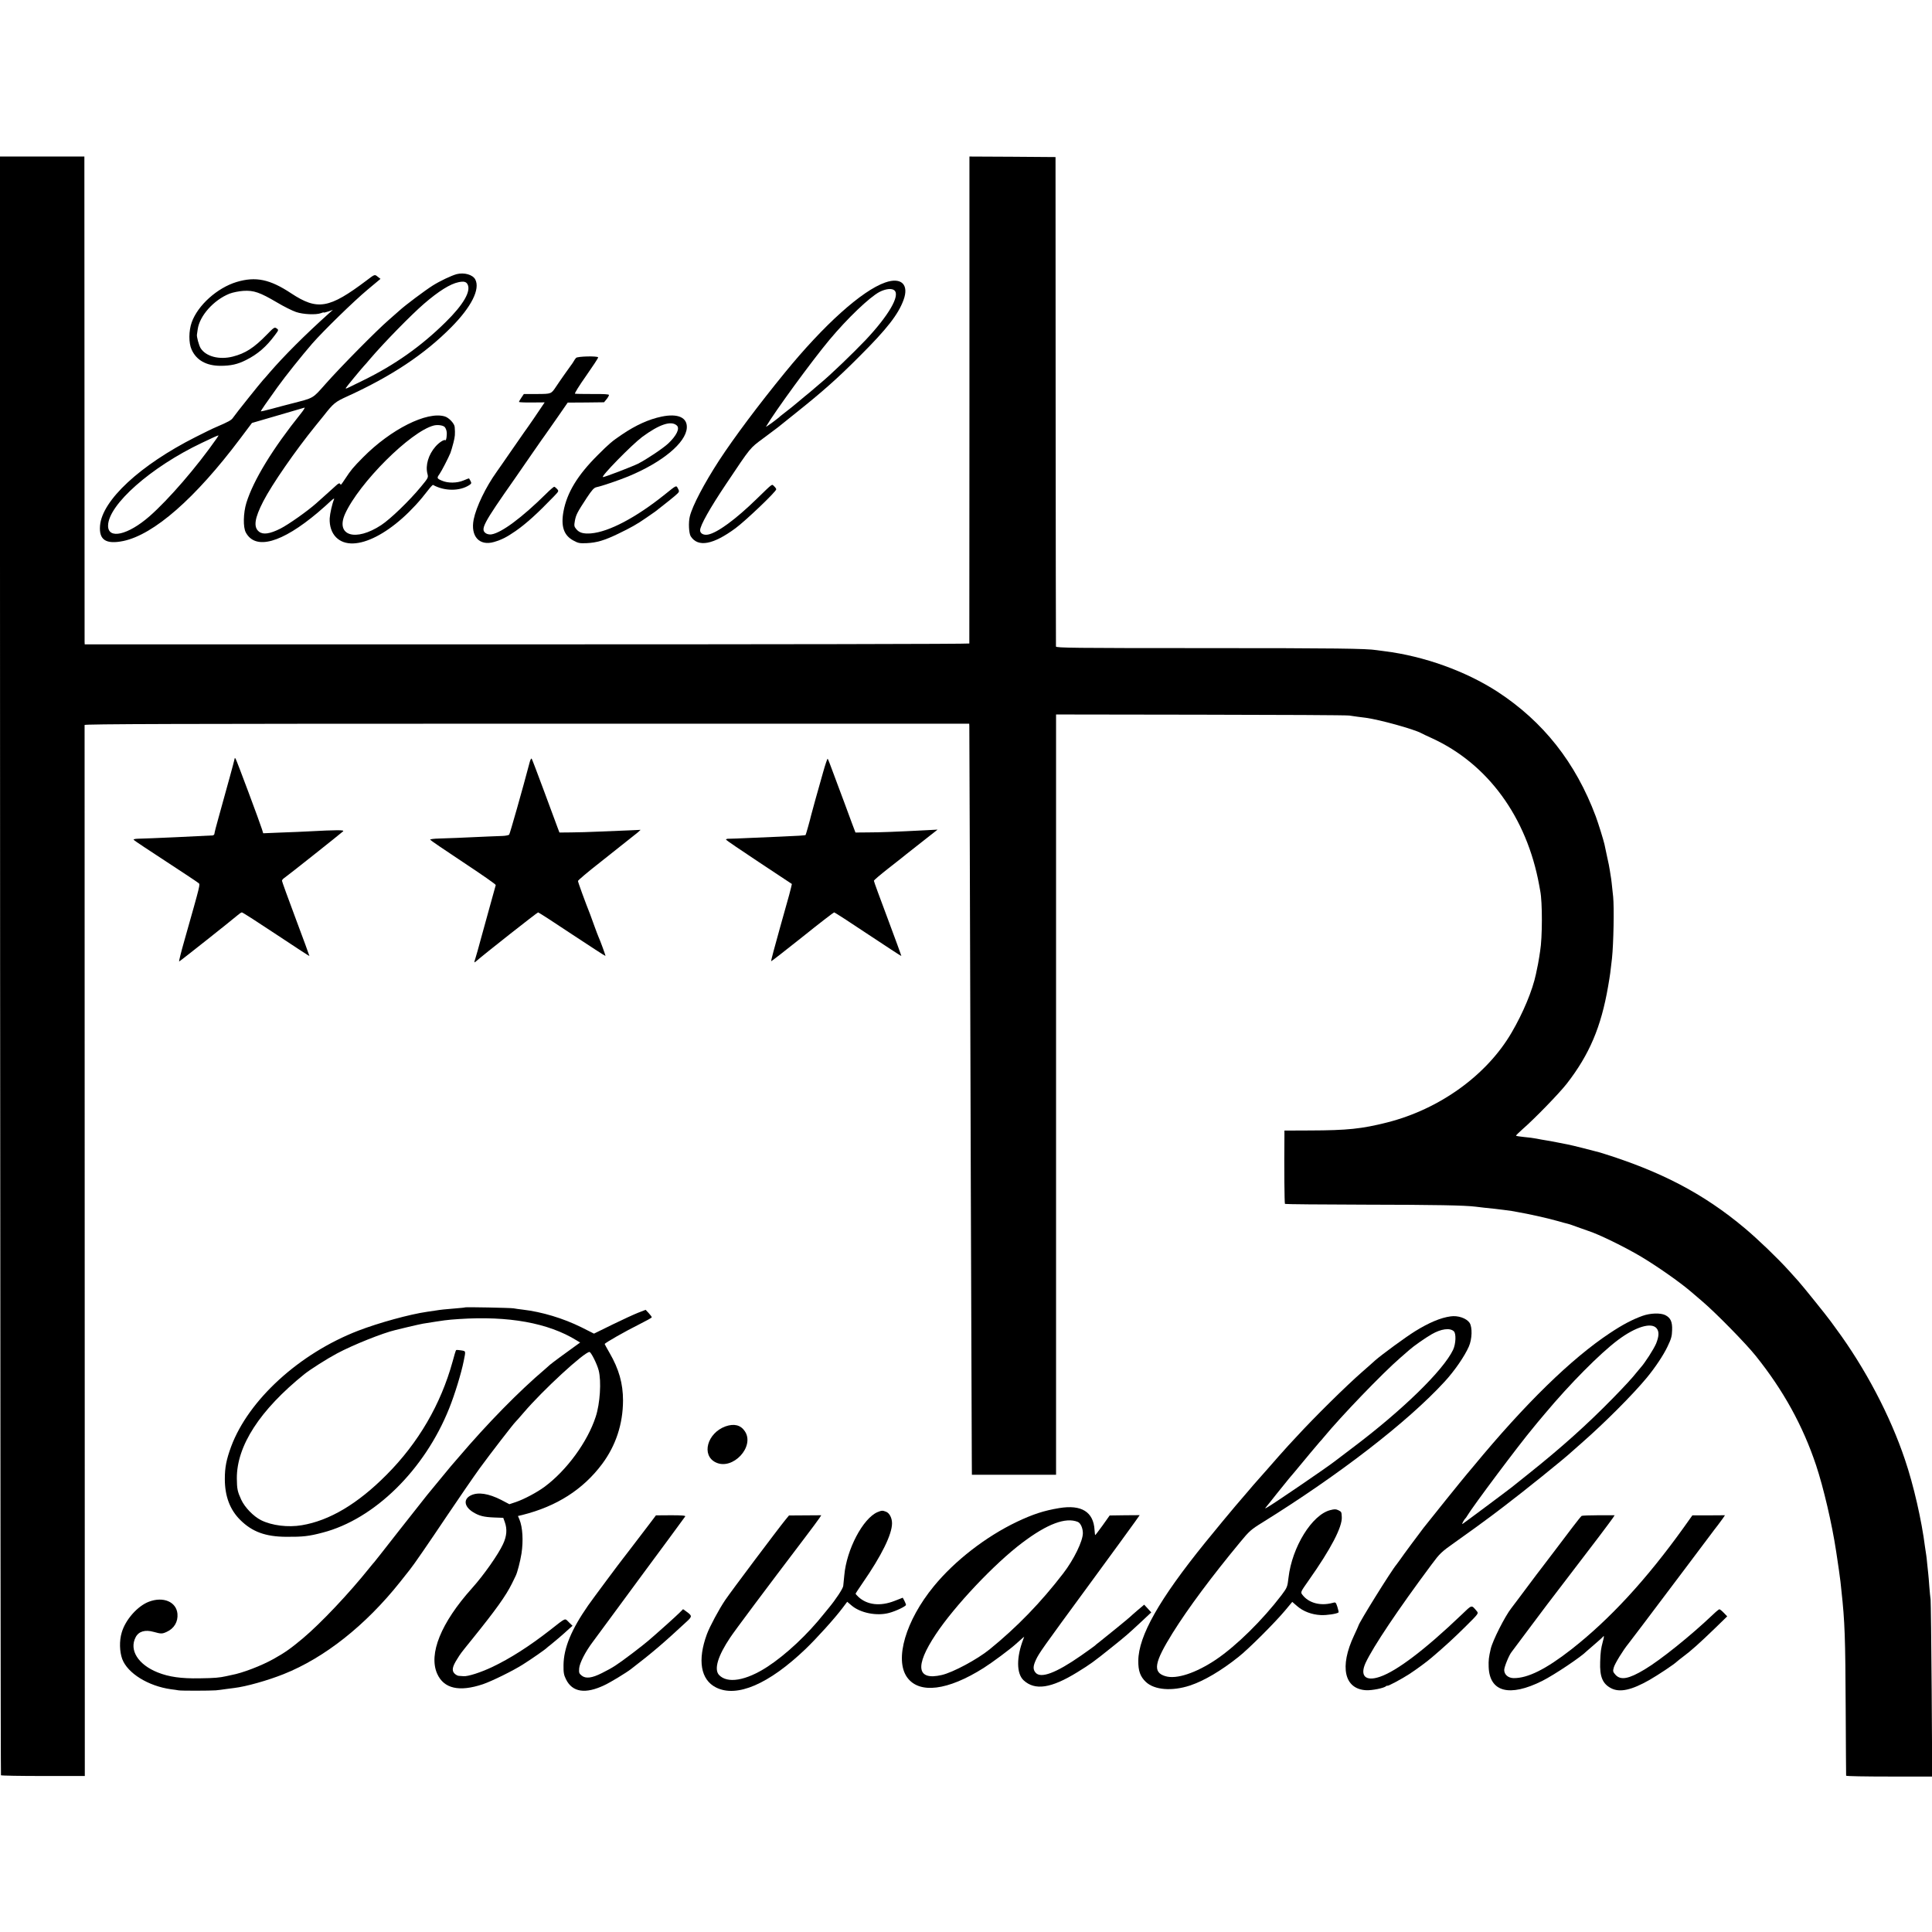 <?xml version="1.0" standalone="no"?>
<!DOCTYPE svg PUBLIC "-//W3C//DTD SVG 20010904//EN"
 "http://www.w3.org/TR/2001/REC-SVG-20010904/DTD/svg10.dtd">
<svg version="1.0" xmlns="http://www.w3.org/2000/svg"
 width="1802pt" height="1802pt" viewBox="0 0 1802 1802"
 preserveAspectRatio="xMidYMid meet">
<g transform="translate(0,1802) scale(0.1,-0.1)"
fill="#000000" stroke="none">
<path d="M1 9015 c2 -4149 5 -7548 8 -7553 3 -4 181 -7 394 -7 l388 0 -1 4895
c-1 2692 -1 4901 -1 4908 1 9 833 12 4126 12 l4125 0 1 -22 c1 -32 6 -1583 14
-4328 4 -1284 8 -2407 9 -2495 l1 -160 393 0 392 0 0 3545 0 3546 1348 -2
c741 -1 1365 -4 1387 -8 48 -7 94 -14 155 -21 127 -17 448 -106 516 -143 10
-6 55 -27 99 -47 522 -239 885 -736 1001 -1370 4 -22 9 -47 10 -55 21 -104 20
-440 -1 -561 -2 -13 -6 -40 -9 -59 -4 -30 -14 -81 -30 -155 -32 -153 -120
-363 -227 -546 -232 -398 -672 -715 -1164 -839 -235 -59 -367 -73 -717 -74
l-238 -1 0 -50 c-3 -300 0 -629 5 -634 4 -3 340 -6 748 -7 657 -1 931 -6 1032
-19 29 -4 118 -14 180 -20 29 -3 145 -18 155 -20 3 -1 25 -5 50 -9 101 -17
280 -57 365 -81 50 -14 99 -28 111 -30 11 -3 51 -16 90 -31 38 -14 81 -29 96
-34 96 -30 344 -151 498 -243 147 -88 360 -237 460 -323 14 -12 63 -54 110
-94 125 -107 403 -390 495 -505 257 -320 440 -651 564 -1022 69 -208 148 -544
187 -803 3 -19 7 -46 9 -60 9 -56 26 -178 31 -220 2 -25 6 -63 9 -85 32 -291
37 -438 40 -1110 2 -335 3 -613 4 -617 0 -5 181 -8 402 -8 l401 0 -5 808 c-3
444 -8 823 -10 842 -3 19 -8 74 -12 122 -3 48 -8 102 -10 120 -2 18 -6 61 -10
95 -3 34 -7 70 -9 80 -2 10 -7 43 -11 73 -31 248 -107 580 -187 815 -138 412
-372 855 -642 1221 -17 23 -40 55 -51 70 -34 48 -267 337 -301 374 -17 19 -58
64 -90 100 -105 116 -286 290 -411 395 -385 323 -786 532 -1348 705 -41 12
-274 71 -305 76 -14 3 -57 11 -97 19 -39 8 -89 17 -110 20 -21 3 -58 10 -83
15 -25 5 -77 12 -115 15 -39 4 -72 9 -75 12 -2 2 25 29 60 60 113 98 342 334
414 426 211 272 320 529 385 907 19 110 22 134 36 260 15 139 21 478 11 576
-11 106 -18 171 -22 189 -2 11 -6 37 -9 57 -3 21 -14 80 -26 130 -11 51 -22
102 -24 113 -9 40 -56 192 -81 260 -188 503 -490 885 -918 1164 -297 192 -684
331 -1051 377 -27 3 -61 8 -75 10 -94 15 -372 19 -1602 19 -1227 0 -1388 2
-1389 15 -1 8 -2 1039 -3 2290 l-1 2275 -401 3 -402 2 0 -2267 c-1 -1248 -1
-2271 -1 -2275 -1 -5 -1857 -8 -4126 -8 l-4125 0 -1 23 c0 12 -1 1036 -1 2275
l-1 2252 -394 0 -394 0 2 -7545z"/>
<path d="M4259 15463 c-50 -14 -156 -64 -224 -107 -71 -45 -257 -184 -310
-233 -11 -10 -56 -49 -100 -88 -110 -95 -446 -435 -585 -592 -128 -144 -107
-132 -320 -187 -52 -13 -137 -36 -189 -50 -52 -14 -96 -24 -98 -23 -3 3 51 81
153 223 78 109 231 299 326 409 106 121 388 396 515 502 l122 102 -26 20 c-28
23 -27 24 -103 -34 -350 -264 -458 -283 -704 -121 -199 132 -331 159 -509 106
-181 -55 -362 -217 -419 -377 -28 -79 -29 -192 -1 -253 44 -99 136 -151 267
-152 99 0 162 14 241 54 108 54 188 123 269 232 36 48 36 49 16 63 -19 14 -25
10 -93 -60 -118 -121 -198 -173 -316 -203 -127 -32 -251 1 -300 79 -16 27 -38
107 -34 127 0 3 4 24 7 48 17 126 149 274 297 333 31 12 87 23 129 26 97 6
154 -14 312 -107 65 -39 146 -79 179 -90 66 -23 187 -28 232 -11 15 6 27 9 27
6 0 -2 19 2 43 10 l42 15 -35 -31 c-224 -201 -423 -400 -559 -558 -25 -30 -51
-59 -57 -65 -21 -22 -262 -323 -279 -350 -17 -26 -42 -39 -165 -92 -25 -10
-108 -51 -185 -90 -519 -262 -873 -591 -892 -827 -11 -133 55 -176 217 -143
286 60 672 398 1091 956 l109 145 237 69 c131 38 245 71 253 74 7 3 -7 -22
-33 -54 -264 -329 -443 -622 -509 -834 -29 -95 -32 -228 -5 -277 90 -166 334
-98 672 187 44 38 98 85 119 106 24 22 36 29 32 18 -18 -43 -38 -132 -41 -179
-3 -71 18 -135 60 -177 163 -163 551 37 858 440 22 29 43 51 46 49 106 -59
249 -60 339 -1 19 13 21 18 11 37 -7 12 -13 23 -14 25 -1 1 -24 -7 -51 -19
-61 -26 -146 -27 -203 -2 -47 20 -48 25 -22 61 21 30 83 151 102 197 6 17 19
59 28 95 15 59 17 79 12 147 -2 32 -54 88 -93 99 -165 50 -503 -120 -762 -382
-95 -96 -112 -117 -166 -199 -43 -64 -40 -61 -48 -48 -5 9 -17 4 -37 -15 -17
-16 -57 -52 -90 -81 -33 -30 -76 -68 -95 -85 -82 -73 -259 -198 -334 -236 -99
-50 -162 -59 -200 -29 -54 42 -42 125 40 284 81 157 298 471 488 705 34 41 66
82 73 90 94 120 108 131 224 184 412 188 719 392 969 645 186 188 270 354 223
444 -23 45 -103 68 -174 50z m102 -95 c34 -64 -39 -190 -205 -353 -229 -226
-476 -400 -771 -544 -49 -24 -107 -53 -129 -63 -25 -13 -35 -15 -30 -6 8 14
149 184 168 204 6 6 34 37 61 70 130 152 382 409 500 511 137 118 244 185 322
201 48 10 71 5 84 -20z m-215 -1329 c7 -6 16 -24 19 -40 7 -30 -3 -95 -12 -85
-10 10 -59 -22 -91 -59 -66 -75 -96 -176 -75 -255 9 -34 7 -38 -61 -120 -108
-131 -284 -301 -371 -358 -239 -157 -427 -99 -337 104 131 290 611 769 827
825 35 9 83 3 101 -12z m-2127 -111 c-182 -261 -445 -566 -624 -723 -201 -176
-389 -219 -387 -87 3 195 400 546 874 771 106 51 142 67 156 70 2 1 -7 -14
-19 -31z"/>
<path d="M8256 15385 c-217 -76 -571 -394 -935 -840 -250 -306 -474 -606 -614
-820 -140 -216 -249 -423 -273 -522 -14 -57 -9 -158 9 -186 68 -104 208 -78
417 76 96 71 380 342 380 363 0 6 -9 19 -20 29 -23 21 -6 33 -164 -120 -195
-190 -366 -315 -452 -331 -41 -8 -74 10 -74 40 0 44 91 206 244 434 233 348
219 330 344 423 62 46 125 93 140 105 15 12 90 72 167 134 248 198 386 320
590 525 258 257 362 391 412 526 54 145 -21 217 -171 164z m87 -74 c53 -49
-54 -233 -267 -460 -119 -125 -334 -332 -426 -407 -19 -16 -44 -37 -55 -47
-11 -10 -51 -44 -90 -75 -38 -31 -79 -65 -90 -75 -11 -10 -45 -37 -75 -60 -30
-23 -57 -44 -60 -47 -20 -21 -141 -110 -135 -99 81 139 428 614 591 809 168
201 374 398 467 447 59 30 116 36 140 14z"/>
<path d="M5373 14682 c-7 -8 -18 -23 -24 -35 -7 -11 -16 -26 -21 -31 -8 -10
-108 -151 -140 -200 -48 -72 -45 -70 -179 -71 l-123 0 -23 -34 c-13 -19 -23
-37 -23 -40 0 -3 54 -6 120 -5 l120 1 -18 -27 c-36 -55 -138 -204 -172 -250
-19 -27 -75 -108 -125 -180 -49 -72 -109 -157 -132 -190 -102 -142 -191 -327
-215 -445 -31 -157 53 -250 190 -210 71 21 117 44 201 102 100 70 200 160 360
326 44 46 44 47 26 67 -10 11 -22 20 -26 20 -5 0 -40 -30 -77 -67 -223 -220
-412 -361 -507 -377 -17 -3 -39 1 -52 9 -55 37 -31 84 268 510 20 28 91 131
159 230 69 99 128 185 133 190 4 6 51 73 105 150 l97 140 170 1 169 2 23 28
c13 16 23 34 23 40 0 7 -48 10 -152 9 -84 0 -158 1 -165 3 -6 2 39 75 104 167
63 90 114 167 112 172 -7 14 -191 10 -206 -5z"/>
<path d="M6170 14134 c-117 -24 -241 -80 -369 -167 -93 -63 -115 -81 -226
-192 -188 -187 -286 -349 -319 -523 -26 -140 2 -225 91 -273 45 -25 60 -28
125 -25 93 4 167 26 293 87 117 56 182 93 256 145 30 20 68 47 84 58 17 12 32
24 35 27 3 3 26 21 51 40 25 19 68 54 97 78 51 44 51 44 36 73 -17 33 -11 36
-123 -54 -268 -215 -521 -349 -689 -363 -71 -5 -109 5 -138 41 -19 23 -20 31
-12 77 11 57 22 78 111 214 49 74 67 94 91 99 52 11 207 64 295 100 319 132
538 314 547 453 6 97 -83 137 -236 105z m142 -82 c32 -27 -2 -96 -81 -170 -50
-46 -201 -147 -280 -187 -57 -28 -309 -125 -327 -125 -27 0 268 301 365 374
160 118 270 155 323 108z"/>
<path d="M2190 10950 c-1 -3 -3 -12 -5 -20 -2 -14 -60 -225 -146 -534 -22 -76
-39 -145 -39 -152 0 -8 -8 -15 -17 -16 -56 -4 -618 -30 -700 -31 -23 -1 -39
-5 -37 -9 3 -4 49 -37 102 -71 358 -235 489 -321 503 -333 17 -15 24 12 -130
-532 -32 -111 -54 -201 -50 -200 9 3 491 385 543 430 17 15 36 28 42 28 7 0
150 -92 320 -205 169 -112 309 -204 310 -202 1 1 -56 157 -127 346 -71 189
-129 350 -129 356 0 7 11 20 24 28 26 17 521 410 546 433 15 14 -52 14 -335
-1 -38 -2 -146 -7 -240 -10 l-170 -7 -12 39 c-17 56 -233 635 -244 653 -4 8
-9 13 -9 10z"/>
<path d="M4940 10909 c-65 -247 -184 -666 -191 -674 -6 -5 -33 -11 -62 -12
-46 -1 -149 -6 -422 -18 -44 -2 -120 -4 -168 -6 -49 -1 -86 -6 -85 -11 2 -5
141 -100 309 -211 168 -111 305 -206 303 -212 -1 -5 -26 -93 -54 -195 -28
-102 -67 -243 -87 -315 -19 -71 -41 -150 -49 -174 -13 -41 -13 -43 4 -29 79
69 573 458 581 458 5 0 148 -92 317 -205 170 -112 309 -203 311 -201 3 2 -47
139 -66 181 -5 11 -21 54 -36 95 -15 41 -33 91 -40 110 -47 118 -115 304 -114
313 0 7 94 86 209 176 114 90 219 173 233 185 14 11 41 32 58 46 18 14 45 35
59 47 l25 23 -110 -5 c-60 -2 -182 -7 -270 -11 -88 -4 -209 -8 -269 -8 l-108
-1 -17 45 c-10 25 -66 178 -126 340 -60 162 -112 299 -116 304 -4 5 -13 -11
-19 -35z"/>
<path d="M7676 10813 c-21 -76 -54 -192 -73 -259 -18 -67 -36 -130 -38 -140
-6 -29 -48 -179 -51 -182 -3 -4 -76 -9 -249 -16 -71 -3 -197 -9 -280 -12 -82
-4 -165 -7 -183 -7 -18 1 -32 -3 -30 -9 2 -5 141 -100 309 -211 l305 -202 -8
-35 c-11 -45 -2 -15 -103 -373 -48 -170 -85 -311 -83 -313 2 -2 133 100 291
226 158 127 292 230 297 230 6 0 148 -92 317 -205 169 -112 308 -203 310 -202
1 2 -56 158 -127 348 -71 189 -130 349 -129 354 0 6 62 58 137 117 75 59 151
118 167 132 17 13 88 70 160 126 l130 102 -115 -6 c-270 -14 -422 -20 -533
-20 l-118 -1 -34 90 c-18 50 -49 134 -69 187 -20 53 -40 107 -45 120 -5 13
-31 82 -57 153 -26 72 -50 133 -54 138 -3 4 -23 -55 -44 -130z"/>
<path d="M4338 5826 c-1 -2 -43 -6 -93 -10 -97 -8 -130 -11 -185 -20 -19 -3
-53 -8 -75 -11 -162 -23 -453 -103 -645 -177 -548 -212 -1021 -644 -1184
-1080 -45 -123 -59 -194 -59 -303 0 -161 48 -287 144 -382 112 -111 236 -156
429 -157 154 -1 211 5 339 39 483 125 952 586 1181 1160 51 127 112 325 135
440 20 99 21 92 -25 100 -23 4 -44 5 -46 2 -3 -2 -18 -51 -33 -108 -110 -398
-318 -756 -616 -1055 -269 -271 -532 -427 -790 -470 -129 -22 -280 -3 -380 47
-71 36 -151 118 -185 191 -35 76 -40 100 -41 198 -2 304 215 639 631 974 54
43 209 142 303 192 149 80 430 192 547 219 8 2 62 15 120 29 58 14 119 27 135
30 207 33 217 35 335 43 464 31 834 -36 1098 -199 l33 -20 -43 -31 c-74 -52
-233 -170 -238 -176 -3 -3 -23 -21 -45 -40 -242 -205 -535 -503 -810 -826 -33
-38 -64 -75 -70 -81 -5 -6 -46 -55 -90 -109 -44 -54 -103 -125 -131 -159 -27
-34 -148 -187 -269 -341 -120 -154 -221 -282 -224 -285 -3 -3 -24 -27 -46 -55
-187 -234 -451 -514 -620 -656 -110 -92 -165 -132 -273 -192 -114 -64 -292
-132 -392 -150 -14 -3 -36 -8 -50 -11 -64 -14 -106 -18 -250 -20 -169 -3 -284
13 -389 55 -183 73 -268 209 -206 328 28 55 88 73 169 50 68 -19 79 -19 120 0
70 31 108 95 101 170 -11 111 -132 162 -265 112 -107 -40 -221 -169 -255 -289
-23 -77 -20 -177 5 -246 50 -133 242 -252 455 -282 28 -3 59 -8 70 -10 24 -5
295 -4 348 0 21 2 64 7 95 12 31 4 66 8 77 10 110 13 312 70 460 129 382 152
765 455 1087 860 43 55 85 107 91 115 33 40 172 242 349 506 107 159 243 357
303 440 96 132 319 421 335 434 4 3 37 41 75 85 177 208 565 565 613 565 14 0
70 -110 86 -172 26 -100 13 -310 -28 -433 -76 -234 -271 -500 -476 -652 -70
-52 -192 -117 -269 -143 l-60 -20 -76 40 c-118 60 -215 75 -282 43 -72 -34
-65 -103 16 -155 59 -37 102 -48 203 -52 l82 -3 14 -39 c24 -66 19 -131 -16
-206 -44 -96 -181 -291 -290 -412 -288 -321 -407 -613 -324 -798 62 -138 205
-171 426 -97 85 29 286 128 376 186 78 49 211 142 220 153 3 3 17 15 32 26 31
24 125 104 174 150 l34 30 -35 34 c-39 38 -20 47 -177 -76 -193 -150 -368
-262 -538 -343 -106 -50 -226 -89 -267 -85 -13 1 -32 2 -43 3 -11 0 -29 10
-41 22 -27 27 -20 64 24 133 36 58 27 46 144 191 217 269 311 400 368 515 14
30 30 62 34 70 16 30 43 136 55 210 18 118 11 245 -19 317 l-14 33 42 10 c319
80 565 237 743 475 128 172 194 373 195 591 0 160 -38 294 -126 446 -25 43
-45 80 -45 82 0 10 200 123 319 182 66 33 120 63 120 67 1 4 -12 22 -28 39
l-29 31 -70 -27 c-38 -15 -147 -65 -241 -111 l-171 -84 -117 59 c-170 84 -368
144 -548 165 -33 4 -71 9 -85 12 -29 5 -446 13 -452 9z"/>
<path d="M15320 5747 c-98 -36 -184 -81 -306 -162 -360 -239 -789 -658 -1269
-1239 -22 -27 -50 -60 -63 -75 -23 -26 -353 -435 -404 -501 -38 -49 -193 -258
-220 -298 -13 -18 -28 -39 -33 -45 -48 -56 -355 -550 -355 -571 0 -2 -18 -42
-40 -89 -139 -294 -92 -503 115 -512 53 -2 161 19 182 37 7 6 13 8 13 5 0 -9
136 64 205 109 66 43 164 115 209 154 121 103 204 179 313 287 125 124 125
124 107 146 -51 60 -42 62 -140 -32 -342 -327 -607 -528 -765 -581 -133 -45
-187 9 -132 130 70 150 302 497 615 917 78 105 91 118 223 211 116 82 287 206
330 239 6 5 57 44 115 87 191 145 569 449 646 521 6 5 44 39 85 75 218 191
480 454 609 610 79 96 155 210 193 290 34 71 42 97 43 154 3 77 -14 115 -64
140 -45 22 -139 19 -212 -7z m132 -117 c24 -30 22 -73 -5 -141 -22 -52 -104
-180 -144 -224 -10 -11 -28 -33 -41 -49 -33 -43 -112 -129 -222 -241 -241
-246 -478 -458 -780 -699 -74 -59 -144 -115 -155 -124 -36 -29 -450 -338 -464
-346 -11 -7 13 39 29 54 3 3 10 13 15 22 52 88 487 669 616 822 9 12 58 71
109 131 231 276 512 560 680 686 165 124 314 169 362 109z"/>
<path d="M13530 5742 c-92 -12 -203 -59 -332 -139 -87 -54 -304 -213 -370
-270 -18 -17 -73 -65 -123 -109 -149 -130 -448 -425 -611 -603 -33 -35 -68
-74 -79 -85 -25 -27 -153 -171 -186 -210 -24 -28 -31 -36 -99 -112 -19 -21
-60 -68 -90 -104 -63 -74 -101 -118 -115 -134 -21 -23 -204 -245 -286 -346
-427 -528 -620 -868 -622 -1100 -1 -94 18 -148 71 -198 80 -75 244 -88 411
-33 130 43 290 137 454 268 94 74 341 321 436 435 l64 77 45 -39 c56 -49 136
-80 221 -84 57 -3 152 12 166 25 2 3 -3 25 -11 51 -15 45 -16 46 -47 37 -113
-30 -222 0 -280 77 -18 24 -17 25 61 136 206 292 312 496 307 588 -3 50 -2 48
-32 64 -23 11 -36 11 -75 1 -171 -43 -357 -345 -390 -630 -10 -87 -12 -92 -65
-163 -176 -231 -420 -472 -611 -601 -188 -126 -369 -186 -472 -155 -121 36
-105 126 68 404 145 232 365 527 629 846 85 103 101 118 210 185 715 444 1354
938 1698 1313 91 99 185 235 225 326 31 70 34 181 7 222 -30 43 -108 70 -177
60z m30 -139 c23 -21 19 -118 -7 -173 -92 -193 -475 -566 -942 -917 -85 -65
-160 -122 -166 -126 -76 -59 -580 -403 -628 -428 -21 -11 -21 -11 -6 7 9 10
53 66 99 124 46 58 98 121 114 141 17 19 40 46 51 60 93 113 222 267 234 280
9 9 25 27 35 40 164 199 551 601 716 744 30 26 69 60 85 74 40 36 149 112 208
146 88 51 171 62 207 28z"/>
<path d="M6767 4716 c-171 -62 -228 -270 -91 -336 158 -77 368 148 271 291
-39 58 -100 73 -180 45z"/>
<path d="M9880 3954 c-144 -24 -245 -57 -395 -128 -289 -138 -579 -362 -775
-601 -262 -319 -369 -683 -249 -850 113 -157 379 -124 714 88 82 52 246 174
301 224 17 15 41 37 54 48 l23 20 -7 -20 c-67 -172 -66 -324 1 -387 106 -98
257 -76 503 76 123 76 149 95 310 224 150 120 158 128 282 243 l96 90 -33 36
-33 36 -64 -54 c-34 -30 -65 -56 -68 -60 -8 -9 -232 -192 -280 -229 -25 -19
-47 -37 -50 -41 -3 -3 -60 -44 -127 -91 -234 -163 -377 -217 -425 -158 -24 29
-23 60 4 118 30 64 54 98 497 702 212 289 404 553 428 587 l43 61 -140 -1
-140 -2 -66 -93 c-37 -51 -68 -92 -69 -90 -2 2 -4 23 -6 48 -10 169 -122 238
-329 204z m173 -129 c26 -11 47 -58 47 -105 0 -74 -84 -246 -183 -375 -209
-272 -431 -501 -687 -709 -116 -94 -342 -215 -446 -239 -233 -54 -254 81 -57
378 175 265 549 661 807 855 234 177 406 241 519 195z"/>
<path d="M8184 3916 c-136 -59 -288 -349 -309 -588 -4 -40 -8 -85 -10 -100 -2
-24 -70 -127 -134 -204 -14 -17 -35 -42 -45 -55 -154 -194 -355 -382 -528
-495 -201 -131 -376 -160 -453 -75 -46 53 -9 177 106 348 46 69 325 442 694
928 67 88 129 172 138 186 l17 26 -150 -1 -151 -1 -33 -40 c-70 -86 -512 -674
-562 -749 -57 -84 -145 -248 -171 -319 -89 -242 -58 -424 85 -496 194 -98 492
30 836 359 105 101 273 287 345 383 l43 57 40 -34 c81 -70 235 -101 350 -70
62 16 158 62 158 75 0 6 -7 23 -15 39 l-15 28 -77 -30 c-133 -52 -254 -38
-336 37 -15 14 -27 28 -27 30 0 3 29 47 64 98 179 258 276 456 276 559 0 50
-24 96 -56 108 -32 13 -42 12 -80 -4z"/>
<path d="M6047 3792 c-192 -251 -227 -298 -235 -307 -26 -32 -286 -381 -327
-440 -157 -226 -227 -396 -229 -555 -1 -70 3 -93 23 -133 59 -121 182 -140
360 -54 54 25 202 115 246 149 199 153 301 240 524 447 48 45 47 51 -10 92
l-28 20 -33 -33 c-34 -34 -180 -165 -231 -209 -16 -13 -43 -37 -60 -52 -18
-16 -84 -68 -147 -116 -153 -115 -179 -132 -286 -186 -93 -47 -150 -54 -188
-24 -25 20 -27 27 -24 69 5 51 59 156 127 246 20 27 106 144 191 259 85 116
204 278 265 360 61 83 176 238 255 345 78 107 147 200 151 206 6 8 -32 11
-132 11 l-141 -1 -71 -94z"/>
<path d="M14752 3881 c-5 -3 -45 -53 -89 -111 -97 -129 -246 -324 -277 -365
-13 -16 -81 -106 -151 -200 -70 -93 -132 -177 -139 -185 -59 -75 -174 -302
-192 -380 -18 -78 -21 -106 -19 -167 8 -235 194 -284 500 -131 113 57 364 225
415 278 3 3 37 32 75 65 39 33 73 64 77 70 11 14 10 -3 -2 -45 -18 -69 -22
-96 -25 -190 -5 -139 22 -205 103 -247 81 -41 190 -17 357 78 83 48 228 144
257 172 7 7 31 25 53 42 75 55 157 129 302 269 l113 110 -32 33 c-17 18 -36
33 -41 33 -5 0 -34 -24 -65 -54 -202 -192 -484 -419 -632 -507 -149 -90 -224
-103 -272 -50 -24 27 -26 33 -16 68 9 35 87 162 137 223 24 30 156 205 525
695 149 198 274 365 278 370 4 6 18 24 31 40 13 17 33 44 45 61 l21 31 -152
-1 -152 0 -79 -111 c-349 -487 -692 -859 -1051 -1140 -236 -184 -406 -269
-538 -267 -50 1 -87 33 -87 76 0 28 45 139 69 168 6 7 79 105 163 218 84 112
159 211 165 220 7 8 85 110 172 225 88 116 164 215 168 220 27 33 262 344 276
366 l17 26 -150 0 c-82 0 -153 -3 -158 -6z"/>
</g>
</svg>
